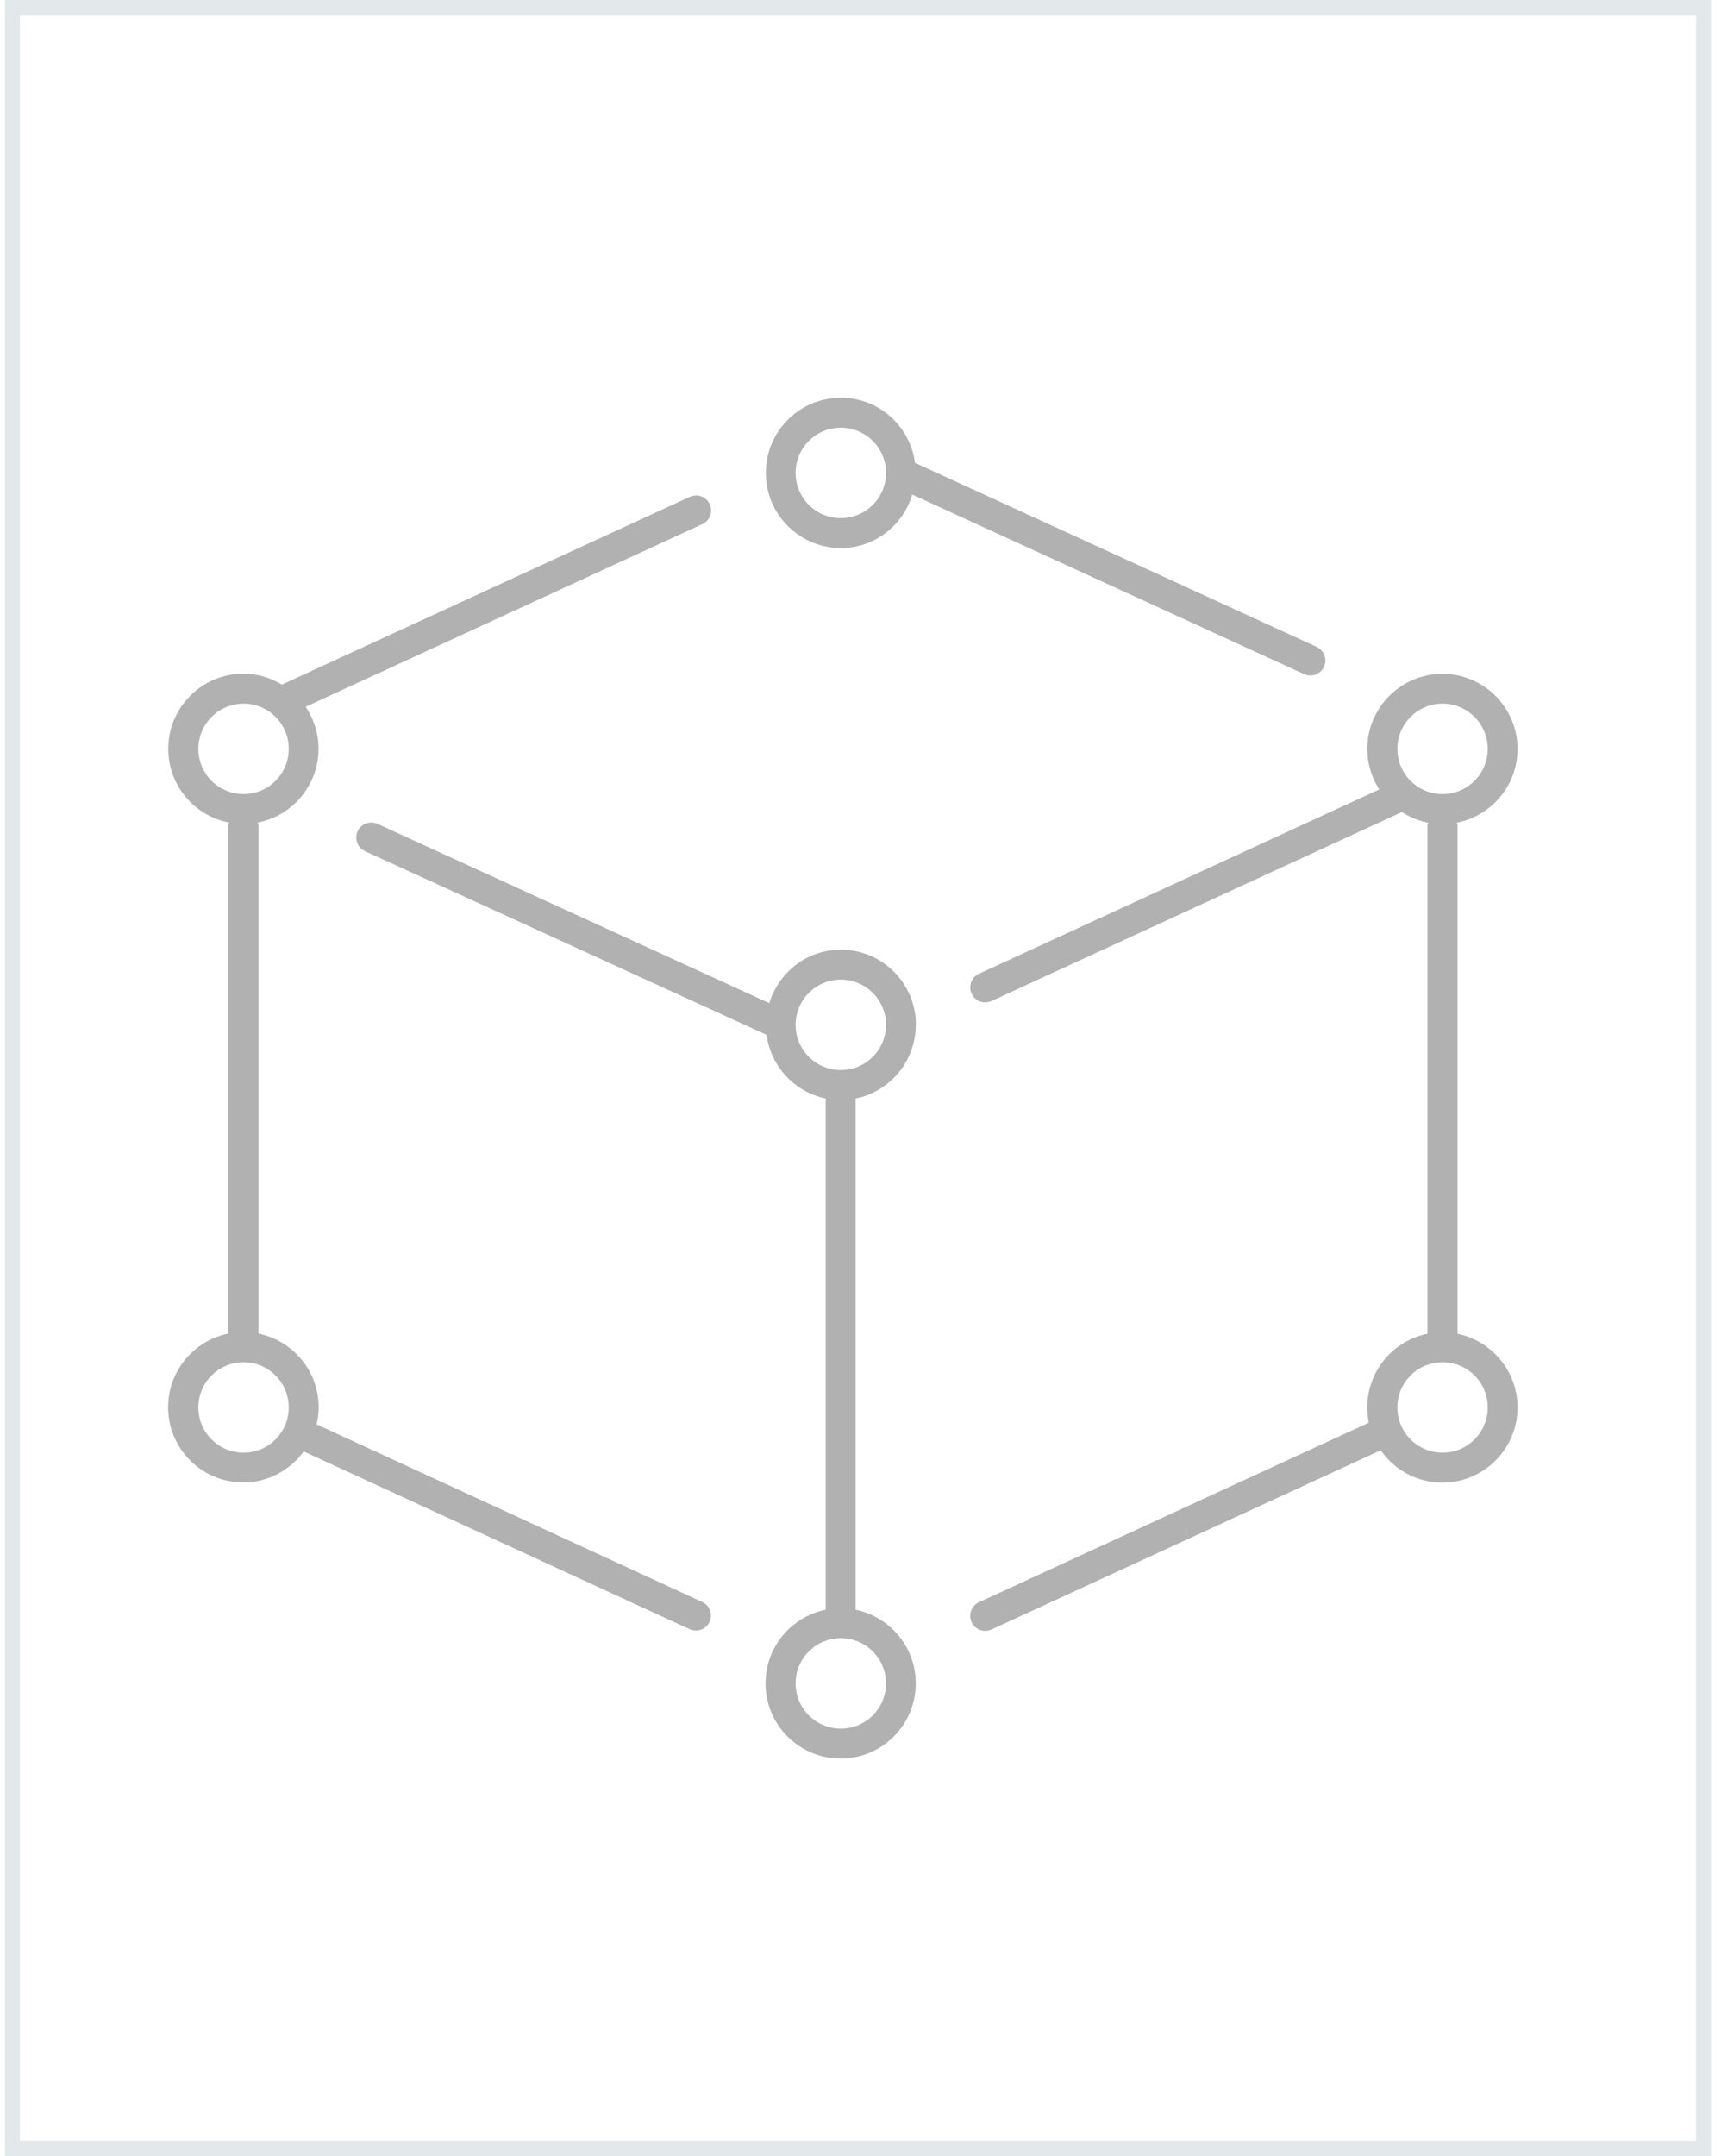 <svg width="115" height="144" viewBox="0 0 115 144" fill="none" xmlns="http://www.w3.org/2000/svg">
<g clip-path="url(#clip0_888_10933)">
<path d="M114.334 144H0.334V0H114.334V144ZM1.334 143H113.334V1H1.334V143Z" fill="#E3E8EA"/>
<path d="M61.204 68.44C61.204 65.67 58.954 63.42 56.184 63.42C53.924 63.42 52.034 64.93 51.404 66.99L25.224 55.02C24.724 54.79 24.124 55.02 23.894 55.51C23.664 56.01 23.894 56.61 24.384 56.84L51.224 69.11C51.514 71.23 53.104 72.93 55.174 73.36V107.5C52.884 107.96 51.154 109.99 51.154 112.42C51.154 115.19 53.404 117.44 56.174 117.44C58.944 117.44 61.194 115.19 61.194 112.42C61.194 109.99 59.464 107.97 57.174 107.5V73.36C59.464 72.9 61.194 70.87 61.194 68.44H61.204ZM53.164 68.44C53.164 66.78 54.514 65.42 56.184 65.42C57.854 65.42 59.204 66.77 59.204 68.44C59.204 70.11 57.854 71.46 56.184 71.46C54.514 71.46 53.164 70.11 53.164 68.44ZM59.204 112.42C59.204 114.09 57.854 115.44 56.184 115.44C54.514 115.44 53.164 114.09 53.164 112.42C53.164 110.75 54.514 109.4 56.184 109.4C57.854 109.4 59.204 110.75 59.204 112.42ZM46.944 106.99L21.154 95.12C21.244 94.75 21.294 94.37 21.294 93.98C21.294 91.55 19.564 89.53 17.274 89.06V55.15C17.274 55.07 17.244 55 17.224 54.93C19.534 54.48 21.284 52.45 21.284 50.01C21.284 48.97 20.964 48 20.424 47.2L46.934 35C47.434 34.77 47.654 34.18 47.424 33.67C47.194 33.17 46.604 32.95 46.094 33.18L18.834 45.72C18.074 45.26 17.204 44.99 16.264 44.99C13.494 44.99 11.244 47.24 11.244 50.01C11.244 52.45 12.994 54.49 15.304 54.93C15.284 55 15.254 55.07 15.254 55.15V89.06C12.964 89.52 11.234 91.55 11.234 93.98C11.234 96.75 13.484 99 16.254 99C17.914 99 19.374 98.18 20.294 96.93L46.084 108.8C46.224 108.86 46.364 108.89 46.504 108.89C46.884 108.89 47.244 108.67 47.414 108.31C47.644 107.81 47.424 107.21 46.924 106.98L46.944 106.99ZM13.254 50.01C13.254 48.35 14.604 46.99 16.274 46.99C17.944 46.99 19.294 48.34 19.294 50.01C19.294 51.68 17.944 53.03 16.274 53.03C14.604 53.03 13.254 51.68 13.254 50.01ZM16.274 97.01C14.604 97.01 13.254 95.66 13.254 93.99C13.254 92.32 14.604 90.97 16.274 90.97C17.944 90.97 19.294 92.32 19.294 93.99C19.294 95.66 17.944 97.01 16.274 97.01ZM56.184 36.6C58.444 36.6 60.334 35.09 60.964 33.03L87.144 45.02C87.274 45.08 87.424 45.11 87.564 45.11C87.944 45.11 88.304 44.89 88.474 44.53C88.704 44.03 88.474 43.44 87.984 43.2L61.144 30.91C60.814 28.46 58.734 26.56 56.194 26.56C53.424 26.56 51.174 28.81 51.174 31.58C51.174 34.35 53.424 36.6 56.194 36.6H56.184ZM56.184 28.56C57.854 28.56 59.204 29.91 59.204 31.58C59.204 33.25 57.854 34.6 56.184 34.6C54.514 34.6 53.164 33.25 53.164 31.58C53.164 29.91 54.514 28.56 56.184 28.56ZM97.394 89.07V55.16C97.394 55.08 97.364 55.01 97.344 54.94C99.654 54.49 101.404 52.46 101.404 50.02C101.404 47.25 99.154 45 96.384 45C93.614 45 91.364 47.25 91.364 50.02C91.364 51.02 91.664 51.94 92.164 52.72L65.414 65.03C64.914 65.26 64.694 65.85 64.924 66.36C65.094 66.73 65.454 66.94 65.834 66.94C65.974 66.94 66.114 66.91 66.254 66.85L93.674 54.23C94.204 54.57 94.794 54.82 95.434 54.94C95.414 55.01 95.384 55.08 95.384 55.16V89.07C93.094 89.53 91.364 91.56 91.364 93.99C91.364 94.34 91.404 94.68 91.464 95.01L65.414 107C64.914 107.23 64.694 107.82 64.924 108.33C65.094 108.7 65.454 108.91 65.834 108.91C65.974 108.91 66.114 108.88 66.254 108.82L92.264 96.85C93.174 98.16 94.674 99.01 96.384 99.01C99.154 99.01 101.404 96.76 101.404 93.99C101.404 91.56 99.674 89.54 97.384 89.07H97.394ZM96.394 46.99C98.054 46.99 99.414 48.34 99.414 50.01C99.414 51.68 98.064 53.03 96.394 53.03C94.724 53.03 93.374 51.68 93.374 50.01C93.374 48.34 94.724 46.99 96.394 46.99ZM96.394 97.01C94.724 97.01 93.374 95.66 93.374 93.99C93.374 92.32 94.724 90.97 96.394 90.97C98.064 90.97 99.414 92.32 99.414 93.99C99.414 95.66 98.064 97.01 96.394 97.01Z" fill="#B1B1B1"/>
</g>
<defs>
<clipPath id="clip0_888_10933">
<rect width="114" height="144" fill="white" transform="translate(0.334)"/>
</clipPath>
</defs>
</svg>
